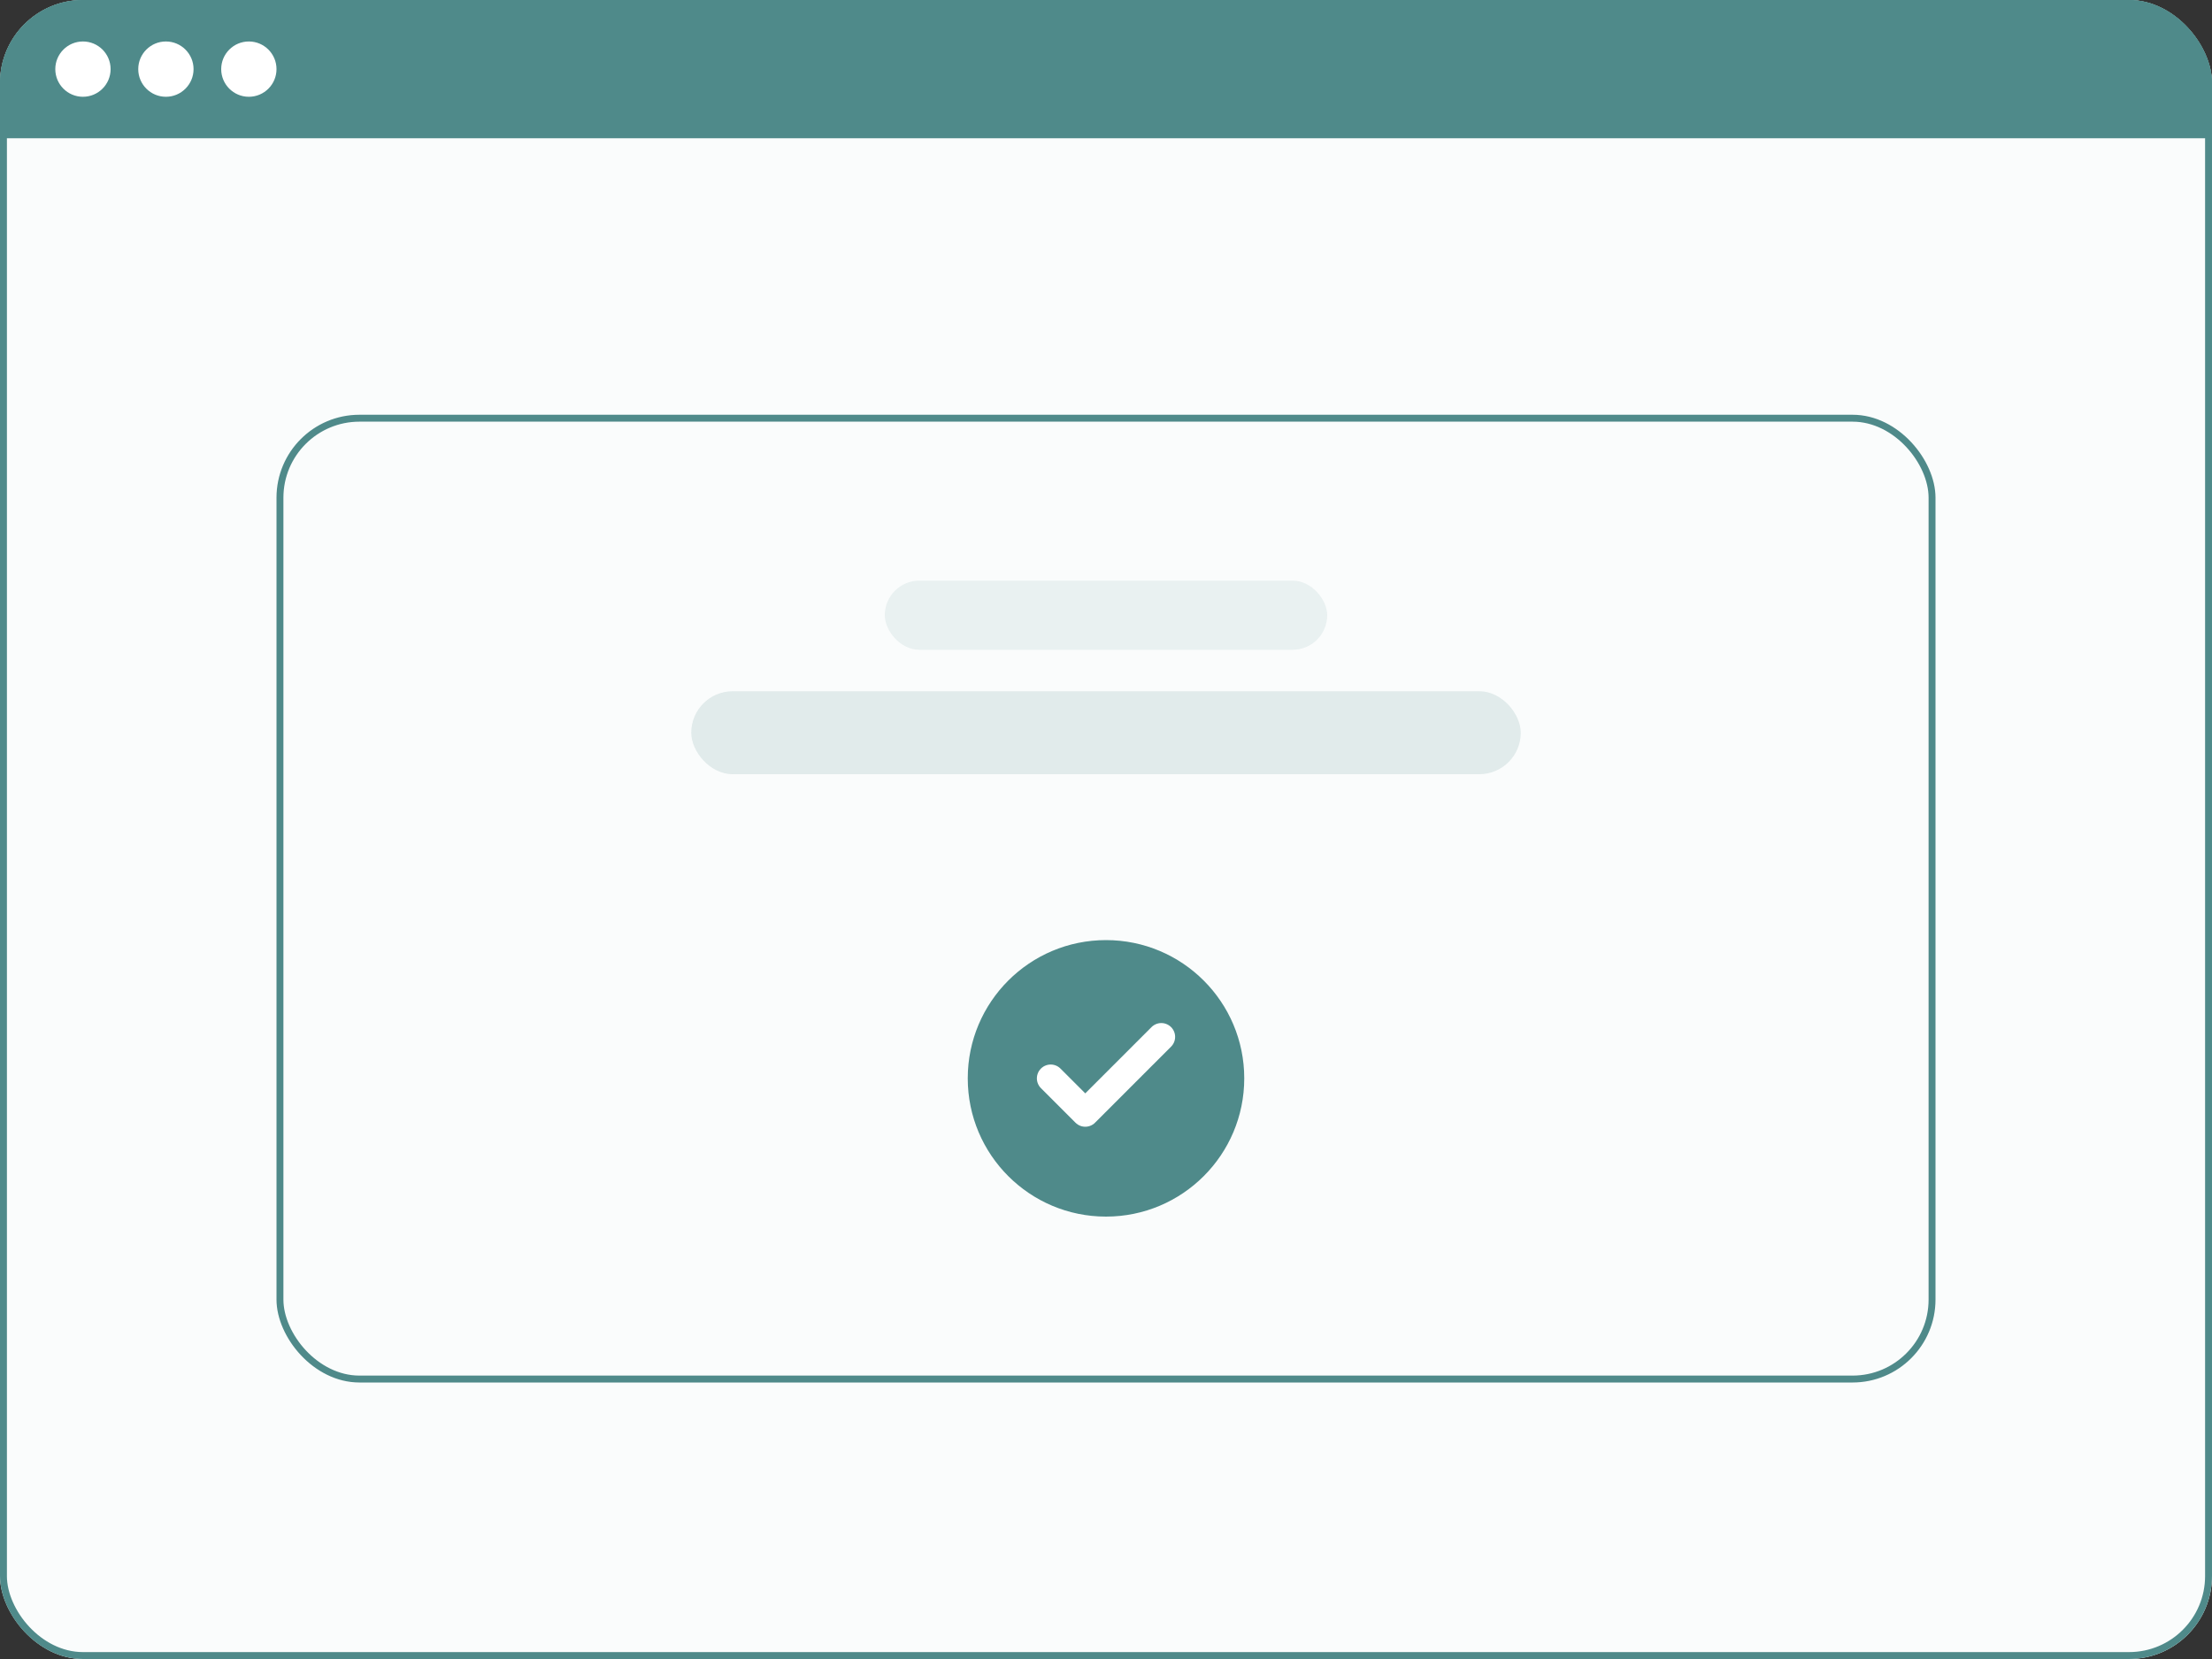 <svg width="320" height="240" viewBox="0 0 320 240" fill="none" xmlns="http://www.w3.org/2000/svg">
<rect x="0" y="0" width="320" height="240" fill="#333333" stroke="none"/>
<g clip-path="url(#clip0_752_981)">
<rect width="320" height="240" rx="12" fill="white"/>
<rect width="320" height="20" fill="#4F8A8A"/>
<circle cx="12" cy="10" r="4" fill="white"/>
<circle cx="24" cy="10" r="4" fill="white"/>
<circle cx="36" cy="10" r="4" fill="white"/>
<g opacity="0.03">
<rect width="320" height="220" transform="translate(0 20)" fill="#4F8A8A"/>
</g>
</g>
<rect x="0.5" y="0.5" width="319" height="239" rx="11.5" stroke="#4F8A8A"/>
<rect x="40.5" y="60.5" width="239" height="139" rx="11.5" stroke="#4F8A8A"/>
<g opacity="0.15">
<rect x="100" y="100" width="120" height="12" rx="6" fill="#4F8A8A"/>
</g>
<g opacity="0.1">
<rect x="128" y="84" width="64" height="10" rx="5" fill="#4F8A8A"/>
</g>
<circle cx="160" cy="156" r="20" fill="#4F8A8A"/>
<path d="M168 150L157 161L152 156" stroke="white" stroke-width="4" stroke-linecap="round" stroke-linejoin="round"/>
<defs>
<clipPath id="clip0_752_981">
<rect width="320" height="240" rx="12" fill="white"/>
</clipPath>
</defs>
</svg>
